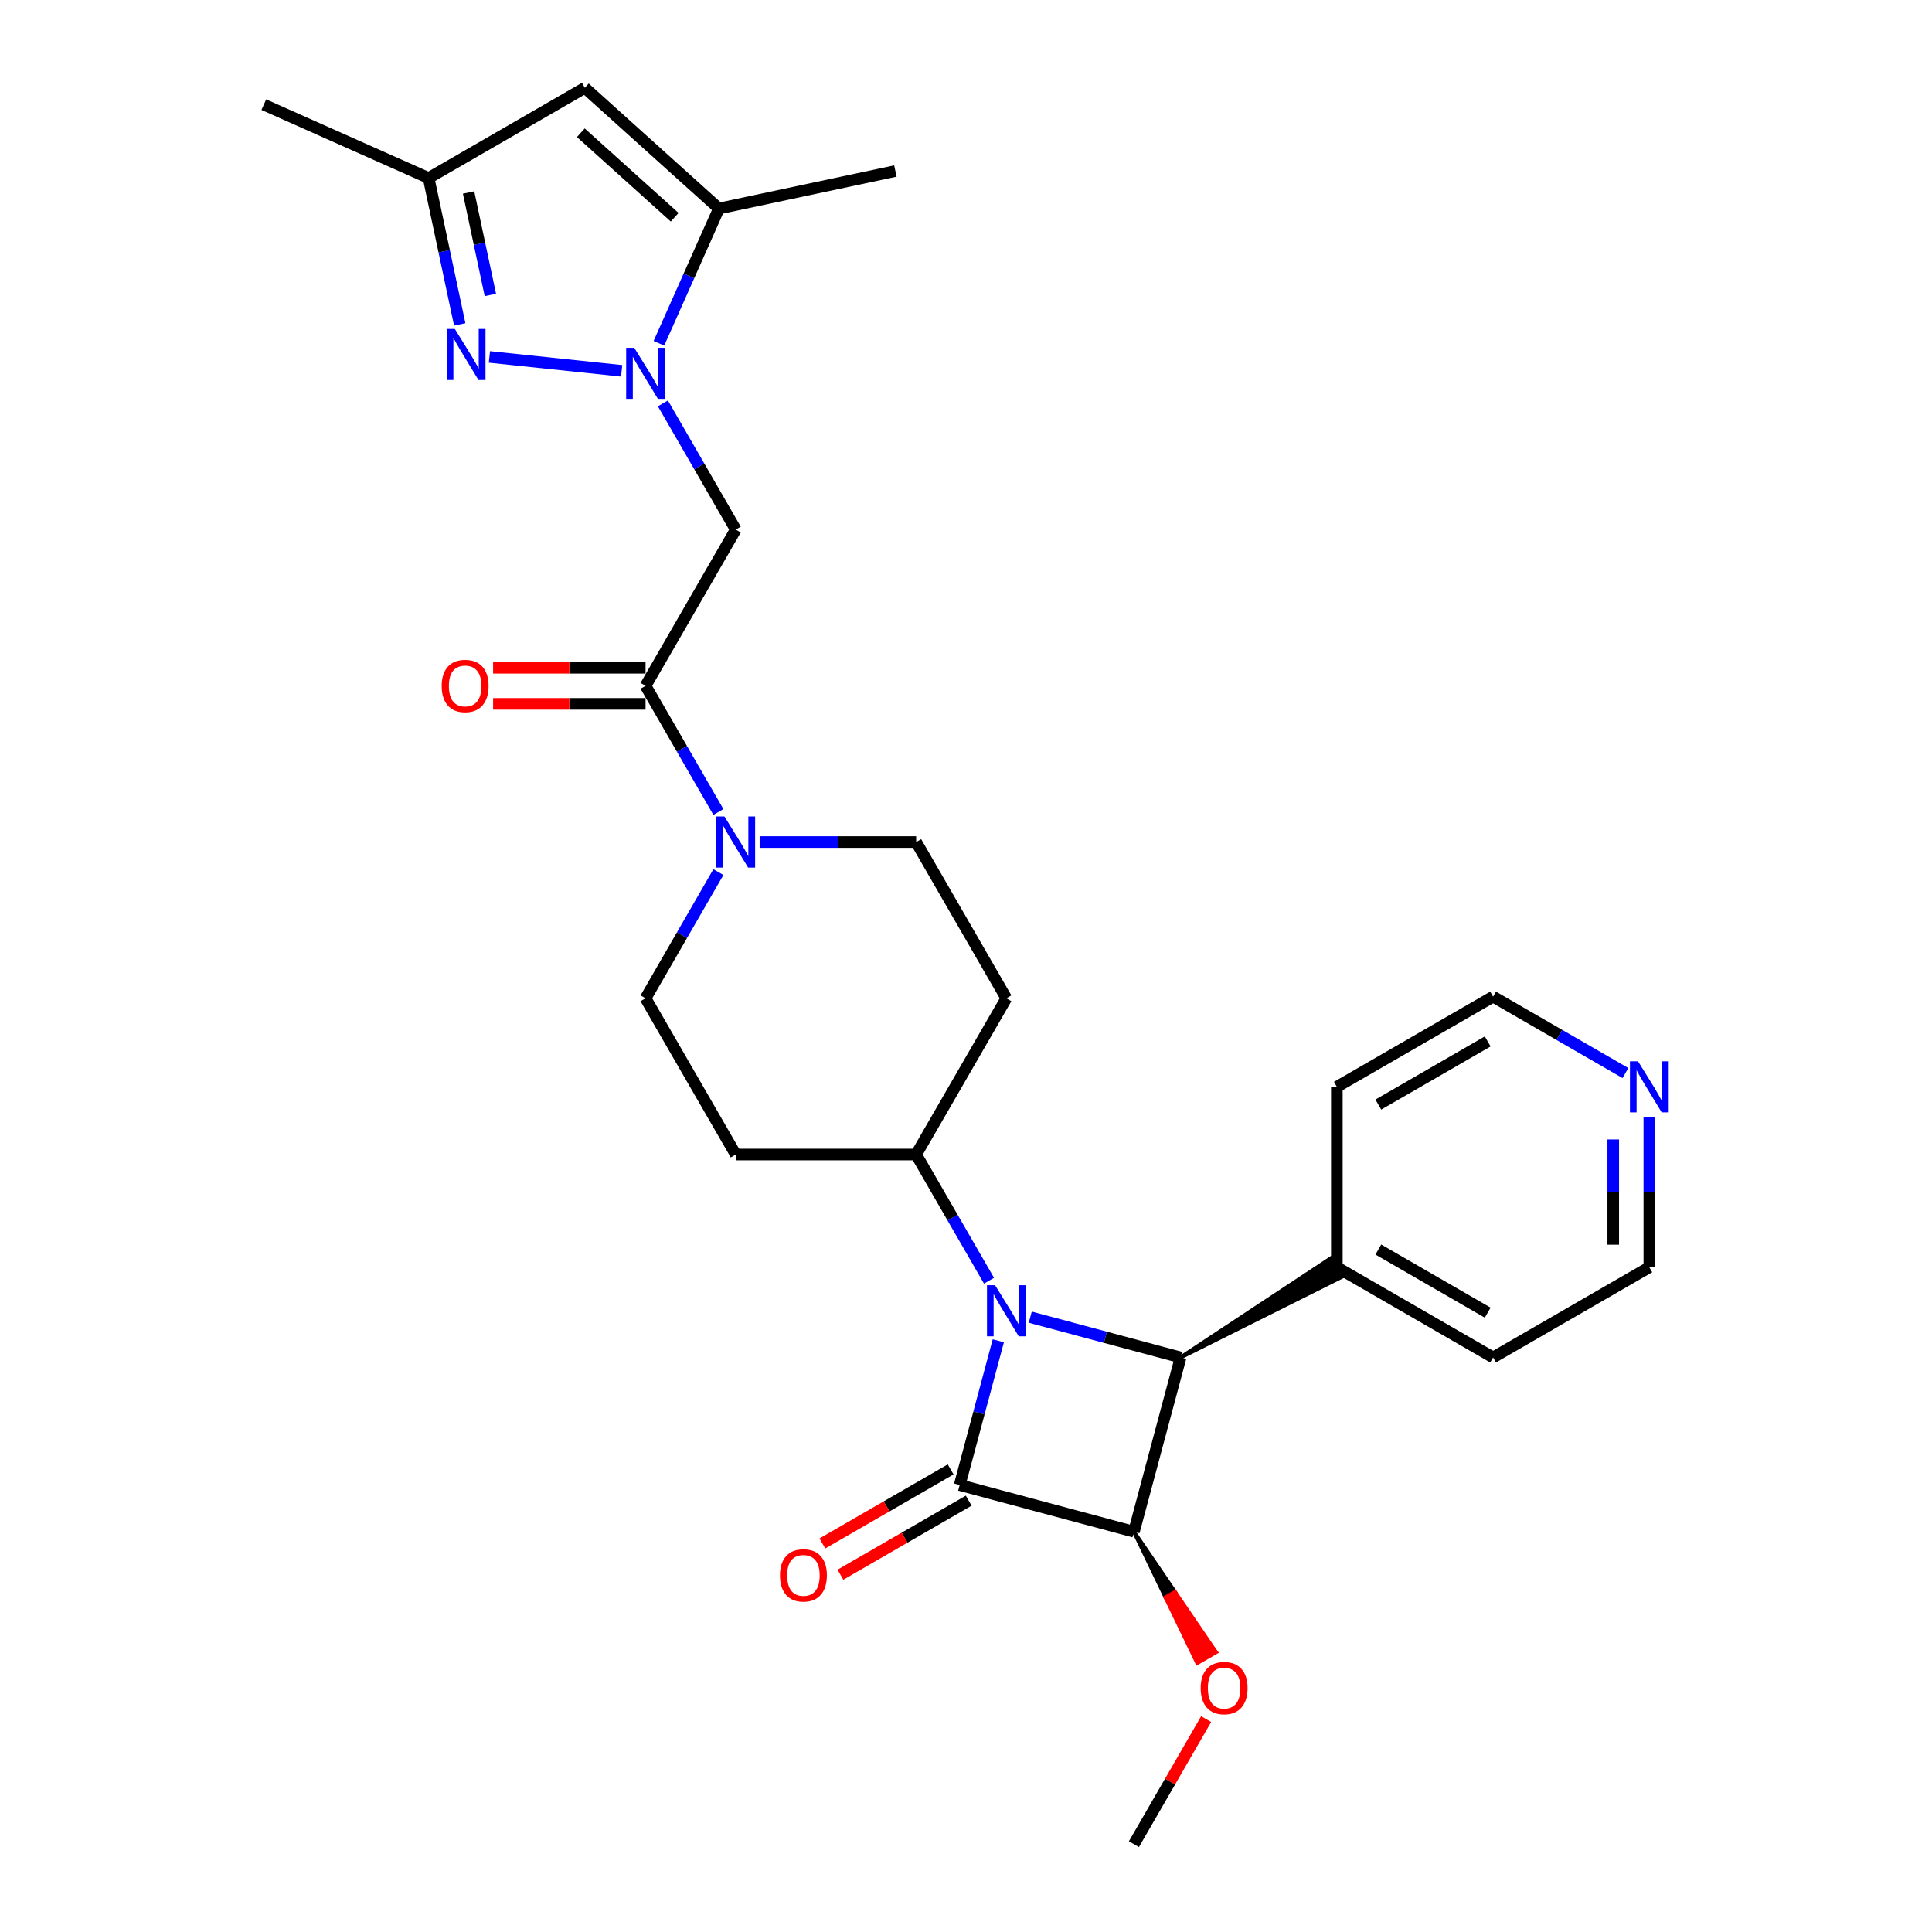 <?xml version='1.0' encoding='iso-8859-1'?>
<svg version='1.1' baseProfile='full'
              xmlns='http://www.w3.org/2000/svg'
                      xmlns:rdkit='http://www.rdkit.org/xml'
                      xmlns:xlink='http://www.w3.org/1999/xlink'
                  xml:space='preserve'
width='1000px' height='1000px' viewBox='0 0 1000 1000'>
<!-- END OF HEADER -->
<rect style='opacity:1.0;fill:#FFFFFF;stroke:none' width='1000' height='1000' x='0' y='0'> </rect>
<path class='bond-0' d='M 516.721,694.003 L 506.721,731.323' style='fill:none;fill-rule:evenodd;stroke:#0000FF;stroke-width:6px;stroke-linecap:butt;stroke-linejoin:miter;stroke-opacity:1' />
<path class='bond-0' d='M 506.721,731.323 L 496.721,768.642' style='fill:none;fill-rule:evenodd;stroke:#000000;stroke-width:6px;stroke-linecap:butt;stroke-linejoin:miter;stroke-opacity:1' />
<path class='bond-3' d='M 533.253,681.759 L 572.169,692.187' style='fill:none;fill-rule:evenodd;stroke:#0000FF;stroke-width:6px;stroke-linecap:butt;stroke-linejoin:miter;stroke-opacity:1' />
<path class='bond-3' d='M 572.169,692.187 L 611.085,702.614' style='fill:none;fill-rule:evenodd;stroke:#000000;stroke-width:6px;stroke-linecap:butt;stroke-linejoin:miter;stroke-opacity:1' />
<path class='bond-11' d='M 511.908,662.89 L 493.054,630.234' style='fill:none;fill-rule:evenodd;stroke:#0000FF;stroke-width:6px;stroke-linecap:butt;stroke-linejoin:miter;stroke-opacity:1' />
<path class='bond-11' d='M 493.054,630.234 L 474.2,597.579' style='fill:none;fill-rule:evenodd;stroke:#000000;stroke-width:6px;stroke-linecap:butt;stroke-linejoin:miter;stroke-opacity:1' />
<path class='bond-12' d='M 492.053,760.556 L 458.856,779.722' style='fill:none;fill-rule:evenodd;stroke:#000000;stroke-width:6px;stroke-linecap:butt;stroke-linejoin:miter;stroke-opacity:1' />
<path class='bond-12' d='M 458.856,779.722 L 425.659,798.888' style='fill:none;fill-rule:evenodd;stroke:#FF0000;stroke-width:6px;stroke-linecap:butt;stroke-linejoin:miter;stroke-opacity:1' />
<path class='bond-12' d='M 501.39,776.729 L 468.193,795.896' style='fill:none;fill-rule:evenodd;stroke:#000000;stroke-width:6px;stroke-linecap:butt;stroke-linejoin:miter;stroke-opacity:1' />
<path class='bond-12' d='M 468.193,795.896 L 434.996,815.062' style='fill:none;fill-rule:evenodd;stroke:#FF0000;stroke-width:6px;stroke-linecap:butt;stroke-linejoin:miter;stroke-opacity:1' />
<path class='bond-28' d='M 496.721,768.642 L 586.917,792.81' style='fill:none;fill-rule:evenodd;stroke:#000000;stroke-width:6px;stroke-linecap:butt;stroke-linejoin:miter;stroke-opacity:1' />
<path class='bond-1' d='M 586.917,792.81 L 611.085,702.614' style='fill:none;fill-rule:evenodd;stroke:#000000;stroke-width:6px;stroke-linecap:butt;stroke-linejoin:miter;stroke-opacity:1' />
<path class='bond-19' d='M 586.917,792.81 L 603.302,826.792 L 608.154,823.99 Z' style='fill:#000000;fill-rule:evenodd;fill-opacity:1;stroke:#000000;stroke-width:2px;stroke-linecap:butt;stroke-linejoin:miter;stroke-opacity:1;' />
<path class='bond-19' d='M 603.302,826.792 L 629.39,855.17 L 619.686,860.773 Z' style='fill:#FF0000;fill-rule:evenodd;fill-opacity:1;stroke:#FF0000;stroke-width:2px;stroke-linecap:butt;stroke-linejoin:miter;stroke-opacity:1;' />
<path class='bond-19' d='M 603.302,826.792 L 608.154,823.99 L 629.39,855.17 Z' style='fill:#FF0000;fill-rule:evenodd;fill-opacity:1;stroke:#FF0000;stroke-width:2px;stroke-linecap:butt;stroke-linejoin:miter;stroke-opacity:1;' />
<path class='bond-2' d='M 343.116,208.798 L 361.969,241.453' style='fill:none;fill-rule:evenodd;stroke:#0000FF;stroke-width:6px;stroke-linecap:butt;stroke-linejoin:miter;stroke-opacity:1' />
<path class='bond-2' d='M 361.969,241.453 L 380.823,274.109' style='fill:none;fill-rule:evenodd;stroke:#000000;stroke-width:6px;stroke-linecap:butt;stroke-linejoin:miter;stroke-opacity:1' />
<path class='bond-4' d='M 321.771,191.942 L 253.32,184.747' style='fill:none;fill-rule:evenodd;stroke:#0000FF;stroke-width:6px;stroke-linecap:butt;stroke-linejoin:miter;stroke-opacity:1' />
<path class='bond-7' d='M 341.06,177.685 L 356.587,142.811' style='fill:none;fill-rule:evenodd;stroke:#0000FF;stroke-width:6px;stroke-linecap:butt;stroke-linejoin:miter;stroke-opacity:1' />
<path class='bond-7' d='M 356.587,142.811 L 372.114,107.936' style='fill:none;fill-rule:evenodd;stroke:#000000;stroke-width:6px;stroke-linecap:butt;stroke-linejoin:miter;stroke-opacity:1' />
<path class='bond-17' d='M 611.085,702.614 L 694.754,660.778 L 689.152,651.073 Z' style='fill:#000000;fill-rule:evenodd;fill-opacity:1;stroke:#000000;stroke-width:2px;stroke-linecap:butt;stroke-linejoin:miter;stroke-opacity:1;' />
<path class='bond-10' d='M 237.961,167.924 L 229.907,130.034' style='fill:none;fill-rule:evenodd;stroke:#0000FF;stroke-width:6px;stroke-linecap:butt;stroke-linejoin:miter;stroke-opacity:1' />
<path class='bond-10' d='M 229.907,130.034 L 221.853,92.143' style='fill:none;fill-rule:evenodd;stroke:#000000;stroke-width:6px;stroke-linecap:butt;stroke-linejoin:miter;stroke-opacity:1' />
<path class='bond-10' d='M 253.812,152.674 L 248.175,126.151' style='fill:none;fill-rule:evenodd;stroke:#0000FF;stroke-width:6px;stroke-linecap:butt;stroke-linejoin:miter;stroke-opacity:1' />
<path class='bond-10' d='M 248.175,126.151 L 242.537,99.628' style='fill:none;fill-rule:evenodd;stroke:#000000;stroke-width:6px;stroke-linecap:butt;stroke-linejoin:miter;stroke-opacity:1' />
<path class='bond-5' d='M 380.823,274.109 L 334.134,354.976' style='fill:none;fill-rule:evenodd;stroke:#000000;stroke-width:6px;stroke-linecap:butt;stroke-linejoin:miter;stroke-opacity:1' />
<path class='bond-6' d='M 334.134,354.976 L 352.987,387.632' style='fill:none;fill-rule:evenodd;stroke:#000000;stroke-width:6px;stroke-linecap:butt;stroke-linejoin:miter;stroke-opacity:1' />
<path class='bond-6' d='M 352.987,387.632 L 371.841,420.287' style='fill:none;fill-rule:evenodd;stroke:#0000FF;stroke-width:6px;stroke-linecap:butt;stroke-linejoin:miter;stroke-opacity:1' />
<path class='bond-18' d='M 334.134,345.639 L 294.682,345.639' style='fill:none;fill-rule:evenodd;stroke:#000000;stroke-width:6px;stroke-linecap:butt;stroke-linejoin:miter;stroke-opacity:1' />
<path class='bond-18' d='M 294.682,345.639 L 255.23,345.639' style='fill:none;fill-rule:evenodd;stroke:#FF0000;stroke-width:6px;stroke-linecap:butt;stroke-linejoin:miter;stroke-opacity:1' />
<path class='bond-18' d='M 334.134,364.314 L 294.682,364.314' style='fill:none;fill-rule:evenodd;stroke:#000000;stroke-width:6px;stroke-linecap:butt;stroke-linejoin:miter;stroke-opacity:1' />
<path class='bond-18' d='M 294.682,364.314 L 255.23,364.314' style='fill:none;fill-rule:evenodd;stroke:#FF0000;stroke-width:6px;stroke-linecap:butt;stroke-linejoin:miter;stroke-opacity:1' />
<path class='bond-9' d='M 372.114,107.936 L 302.721,45.455' style='fill:none;fill-rule:evenodd;stroke:#000000;stroke-width:6px;stroke-linecap:butt;stroke-linejoin:miter;stroke-opacity:1' />
<path class='bond-9' d='M 349.209,112.443 L 300.633,68.706' style='fill:none;fill-rule:evenodd;stroke:#000000;stroke-width:6px;stroke-linecap:butt;stroke-linejoin:miter;stroke-opacity:1' />
<path class='bond-21' d='M 372.114,107.936 L 463.451,88.522' style='fill:none;fill-rule:evenodd;stroke:#000000;stroke-width:6px;stroke-linecap:butt;stroke-linejoin:miter;stroke-opacity:1' />
<path class='bond-8' d='M 371.841,451.401 L 352.987,484.056' style='fill:none;fill-rule:evenodd;stroke:#0000FF;stroke-width:6px;stroke-linecap:butt;stroke-linejoin:miter;stroke-opacity:1' />
<path class='bond-8' d='M 352.987,484.056 L 334.134,516.711' style='fill:none;fill-rule:evenodd;stroke:#000000;stroke-width:6px;stroke-linecap:butt;stroke-linejoin:miter;stroke-opacity:1' />
<path class='bond-29' d='M 393.186,435.844 L 433.693,435.844' style='fill:none;fill-rule:evenodd;stroke:#0000FF;stroke-width:6px;stroke-linecap:butt;stroke-linejoin:miter;stroke-opacity:1' />
<path class='bond-29' d='M 433.693,435.844 L 474.2,435.844' style='fill:none;fill-rule:evenodd;stroke:#000000;stroke-width:6px;stroke-linecap:butt;stroke-linejoin:miter;stroke-opacity:1' />
<path class='bond-31' d='M 302.721,45.455 L 221.853,92.143' style='fill:none;fill-rule:evenodd;stroke:#000000;stroke-width:6px;stroke-linecap:butt;stroke-linejoin:miter;stroke-opacity:1' />
<path class='bond-22' d='M 221.853,92.143 L 136.548,54.163' style='fill:none;fill-rule:evenodd;stroke:#000000;stroke-width:6px;stroke-linecap:butt;stroke-linejoin:miter;stroke-opacity:1' />
<path class='bond-13' d='M 474.2,597.579 L 520.889,516.711' style='fill:none;fill-rule:evenodd;stroke:#000000;stroke-width:6px;stroke-linecap:butt;stroke-linejoin:miter;stroke-opacity:1' />
<path class='bond-14' d='M 474.2,597.579 L 380.823,597.579' style='fill:none;fill-rule:evenodd;stroke:#000000;stroke-width:6px;stroke-linecap:butt;stroke-linejoin:miter;stroke-opacity:1' />
<path class='bond-16' d='M 520.889,516.711 L 474.2,435.844' style='fill:none;fill-rule:evenodd;stroke:#000000;stroke-width:6px;stroke-linecap:butt;stroke-linejoin:miter;stroke-opacity:1' />
<path class='bond-15' d='M 380.823,597.579 L 334.134,516.711' style='fill:none;fill-rule:evenodd;stroke:#000000;stroke-width:6px;stroke-linecap:butt;stroke-linejoin:miter;stroke-opacity:1' />
<path class='bond-25' d='M 691.953,655.926 L 691.953,562.548' style='fill:none;fill-rule:evenodd;stroke:#000000;stroke-width:6px;stroke-linecap:butt;stroke-linejoin:miter;stroke-opacity:1' />
<path class='bond-26' d='M 691.953,655.926 L 772.82,702.614' style='fill:none;fill-rule:evenodd;stroke:#000000;stroke-width:6px;stroke-linecap:butt;stroke-linejoin:miter;stroke-opacity:1' />
<path class='bond-26' d='M 713.421,646.755 L 770.028,679.438' style='fill:none;fill-rule:evenodd;stroke:#000000;stroke-width:6px;stroke-linecap:butt;stroke-linejoin:miter;stroke-opacity:1' />
<path class='bond-27' d='M 624.301,889.795 L 605.609,922.17' style='fill:none;fill-rule:evenodd;stroke:#FF0000;stroke-width:6px;stroke-linecap:butt;stroke-linejoin:miter;stroke-opacity:1' />
<path class='bond-27' d='M 605.609,922.17 L 586.917,954.545' style='fill:none;fill-rule:evenodd;stroke:#000000;stroke-width:6px;stroke-linecap:butt;stroke-linejoin:miter;stroke-opacity:1' />
<path class='bond-20' d='M 853.688,578.104 L 853.688,617.015' style='fill:none;fill-rule:evenodd;stroke:#0000FF;stroke-width:6px;stroke-linecap:butt;stroke-linejoin:miter;stroke-opacity:1' />
<path class='bond-20' d='M 853.688,617.015 L 853.688,655.926' style='fill:none;fill-rule:evenodd;stroke:#000000;stroke-width:6px;stroke-linecap:butt;stroke-linejoin:miter;stroke-opacity:1' />
<path class='bond-20' d='M 835.012,589.778 L 835.012,617.015' style='fill:none;fill-rule:evenodd;stroke:#0000FF;stroke-width:6px;stroke-linecap:butt;stroke-linejoin:miter;stroke-opacity:1' />
<path class='bond-20' d='M 835.012,617.015 L 835.012,644.252' style='fill:none;fill-rule:evenodd;stroke:#000000;stroke-width:6px;stroke-linecap:butt;stroke-linejoin:miter;stroke-opacity:1' />
<path class='bond-30' d='M 841.325,555.41 L 807.073,535.634' style='fill:none;fill-rule:evenodd;stroke:#0000FF;stroke-width:6px;stroke-linecap:butt;stroke-linejoin:miter;stroke-opacity:1' />
<path class='bond-30' d='M 807.073,535.634 L 772.82,515.859' style='fill:none;fill-rule:evenodd;stroke:#000000;stroke-width:6px;stroke-linecap:butt;stroke-linejoin:miter;stroke-opacity:1' />
<path class='bond-23' d='M 772.82,515.859 L 691.953,562.548' style='fill:none;fill-rule:evenodd;stroke:#000000;stroke-width:6px;stroke-linecap:butt;stroke-linejoin:miter;stroke-opacity:1' />
<path class='bond-23' d='M 770.028,539.036 L 713.421,571.718' style='fill:none;fill-rule:evenodd;stroke:#000000;stroke-width:6px;stroke-linecap:butt;stroke-linejoin:miter;stroke-opacity:1' />
<path class='bond-24' d='M 853.688,655.926 L 772.82,702.614' style='fill:none;fill-rule:evenodd;stroke:#000000;stroke-width:6px;stroke-linecap:butt;stroke-linejoin:miter;stroke-opacity:1' />
<path  class='atom-0' d='M 515.044 665.224
L 523.709 679.231
Q 524.568 680.613, 525.95 683.115
Q 527.332 685.618, 527.407 685.767
L 527.407 665.224
L 530.918 665.224
L 530.918 691.669
L 527.295 691.669
L 517.995 676.355
Q 516.911 674.562, 515.754 672.508
Q 514.633 670.453, 514.297 669.818
L 514.297 691.669
L 510.861 691.669
L 510.861 665.224
L 515.044 665.224
' fill='#0000FF'/>
<path  class='atom-3' d='M 328.288 180.019
L 336.954 194.026
Q 337.813 195.408, 339.195 197.91
Q 340.577 200.413, 340.652 200.562
L 340.652 180.019
L 344.163 180.019
L 344.163 206.464
L 340.54 206.464
L 331.239 191.15
Q 330.156 189.357, 328.998 187.302
Q 327.878 185.248, 327.541 184.613
L 327.541 206.464
L 324.105 206.464
L 324.105 180.019
L 328.288 180.019
' fill='#0000FF'/>
<path  class='atom-5' d='M 235.422 170.258
L 244.088 184.265
Q 244.947 185.647, 246.329 188.15
Q 247.711 190.652, 247.785 190.801
L 247.785 170.258
L 251.296 170.258
L 251.296 196.703
L 247.673 196.703
L 238.373 181.389
Q 237.29 179.596, 236.132 177.542
Q 235.011 175.488, 234.675 174.853
L 234.675 196.703
L 231.239 196.703
L 231.239 170.258
L 235.422 170.258
' fill='#0000FF'/>
<path  class='atom-9' d='M 374.977 422.622
L 383.643 436.628
Q 384.502 438.01, 385.884 440.513
Q 387.266 443.015, 387.34 443.165
L 387.34 422.622
L 390.851 422.622
L 390.851 449.066
L 387.228 449.066
L 377.928 433.752
Q 376.845 431.959, 375.687 429.905
Q 374.566 427.851, 374.23 427.216
L 374.23 449.066
L 370.794 449.066
L 370.794 422.622
L 374.977 422.622
' fill='#0000FF'/>
<path  class='atom-13' d='M 403.715 815.406
Q 403.715 809.056, 406.852 805.508
Q 409.99 801.96, 415.854 801.96
Q 421.718 801.96, 424.856 805.508
Q 427.993 809.056, 427.993 815.406
Q 427.993 821.83, 424.818 825.491
Q 421.643 829.114, 415.854 829.114
Q 410.027 829.114, 406.852 825.491
Q 403.715 821.868, 403.715 815.406
M 415.854 826.126
Q 419.888 826.126, 422.054 823.437
Q 424.258 820.71, 424.258 815.406
Q 424.258 810.214, 422.054 807.6
Q 419.888 804.948, 415.854 804.948
Q 411.82 804.948, 409.616 807.562
Q 407.45 810.177, 407.45 815.406
Q 407.45 820.747, 409.616 823.437
Q 411.82 826.126, 415.854 826.126
' fill='#FF0000'/>
<path  class='atom-19' d='M 228.617 355.051
Q 228.617 348.701, 231.754 345.153
Q 234.892 341.605, 240.756 341.605
Q 246.62 341.605, 249.758 345.153
Q 252.895 348.701, 252.895 355.051
Q 252.895 361.475, 249.72 365.136
Q 246.545 368.759, 240.756 368.759
Q 234.929 368.759, 231.754 365.136
Q 228.617 361.513, 228.617 355.051
M 240.756 365.771
Q 244.79 365.771, 246.956 363.082
Q 249.16 360.355, 249.16 355.051
Q 249.16 349.859, 246.956 347.245
Q 244.79 344.593, 240.756 344.593
Q 236.722 344.593, 234.518 347.207
Q 232.352 349.822, 232.352 355.051
Q 232.352 360.392, 234.518 363.082
Q 236.722 365.771, 240.756 365.771
' fill='#FF0000'/>
<path  class='atom-20' d='M 621.467 873.753
Q 621.467 867.403, 624.605 863.855
Q 627.742 860.306, 633.606 860.306
Q 639.47 860.306, 642.608 863.855
Q 645.745 867.403, 645.745 873.753
Q 645.745 880.177, 642.571 883.837
Q 639.396 887.46, 633.606 887.46
Q 627.78 887.46, 624.605 883.837
Q 621.467 880.214, 621.467 873.753
M 633.606 884.472
Q 637.64 884.472, 639.807 881.783
Q 642.01 879.056, 642.01 873.753
Q 642.01 868.561, 639.807 865.946
Q 637.64 863.294, 633.606 863.294
Q 629.572 863.294, 627.369 865.909
Q 625.202 868.523, 625.202 873.753
Q 625.202 879.094, 627.369 881.783
Q 629.572 884.472, 633.606 884.472
' fill='#FF0000'/>
<path  class='atom-21' d='M 847.843 549.325
L 856.508 563.332
Q 857.367 564.714, 858.749 567.217
Q 860.131 569.719, 860.206 569.869
L 860.206 549.325
L 863.717 549.325
L 863.717 575.77
L 860.094 575.77
L 850.793 560.456
Q 849.71 558.663, 848.552 556.609
Q 847.432 554.555, 847.095 553.92
L 847.095 575.77
L 843.659 575.77
L 843.659 549.325
L 847.843 549.325
' fill='#0000FF'/>
</svg>

